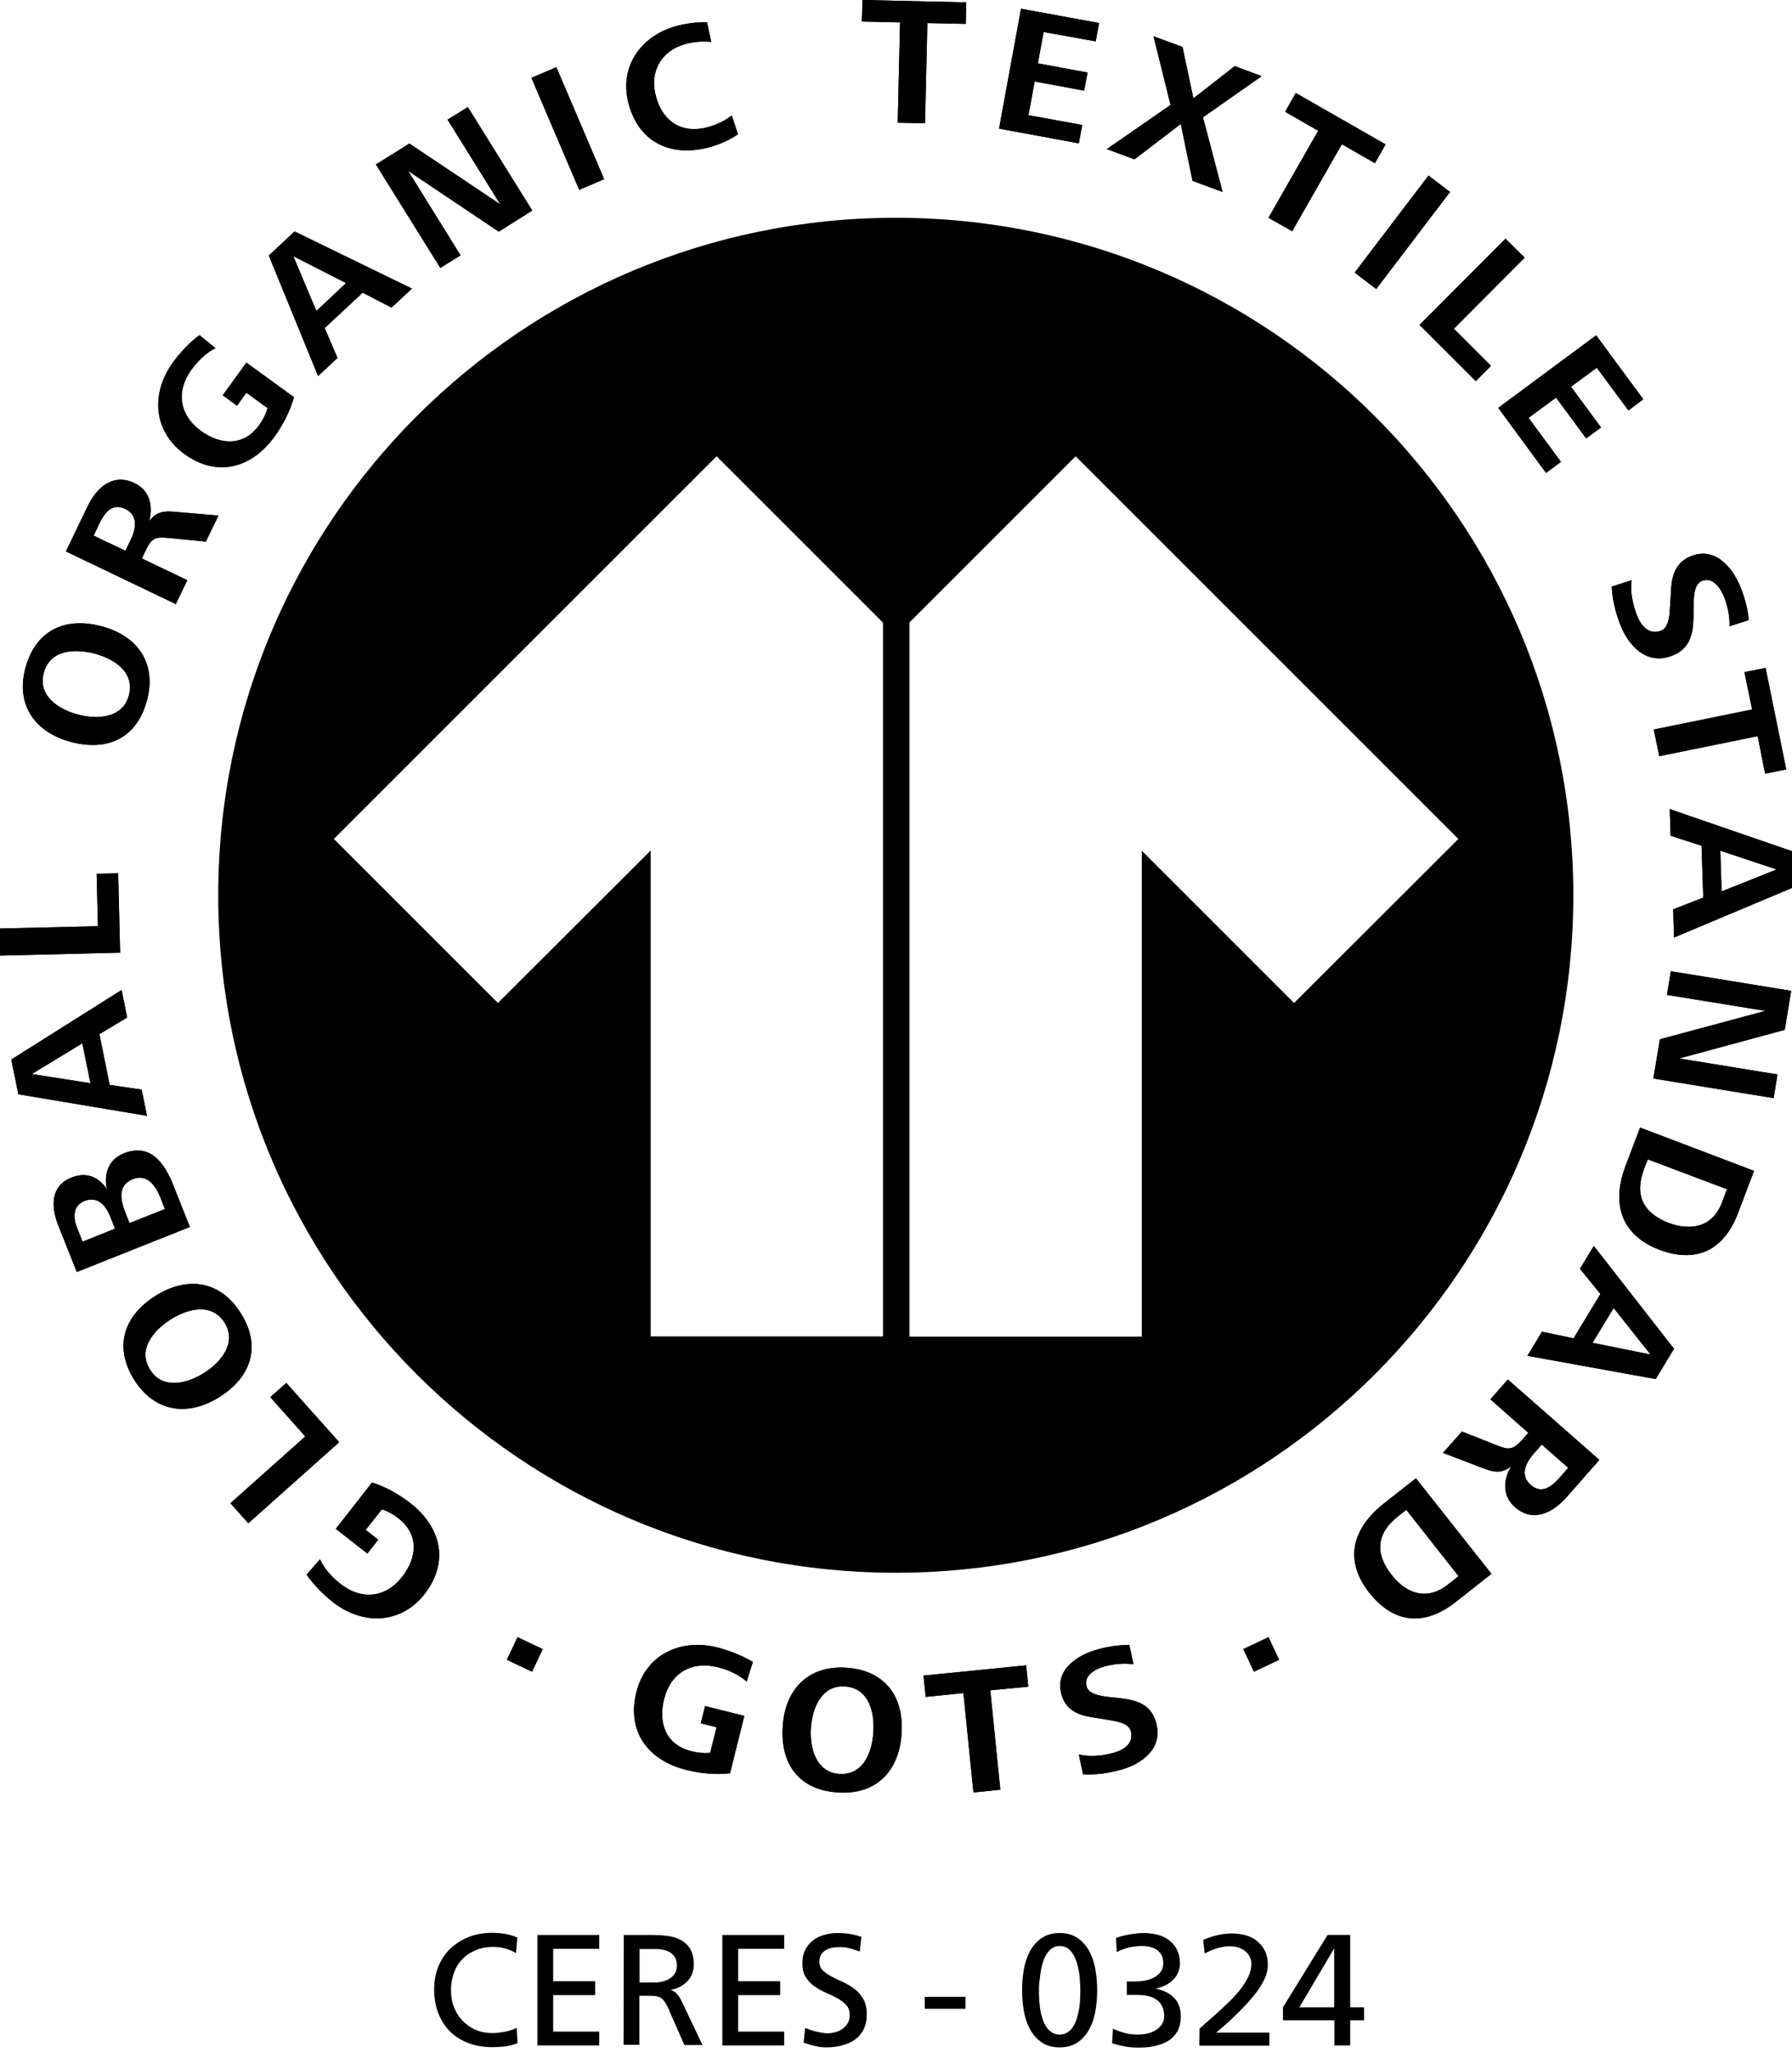 <svg xml:space="preserve" style="enable-background:new 0 0 840 962;" viewBox="0 0 840 962" y="0px" x="0px" xmlns:xlink="http://www.w3.org/1999/xlink" xmlns="http://www.w3.org/2000/svg" id="Ebene_1" version="1.1">
<g>
	<g>
		<path d="M192.5,704.8c14.4,11.3,18.1,27.6,6.5,42.5c-11.2,14.3-29.1,14.6-42.9,3.8c-4.5-3.5-9.2-8.3-12.4-12.9l6.3-7.2
			c2.1,4.6,5.7,8.5,9.6,11.5c9.9,7.8,21.2,6.6,28.9-3.3c7-9,8-19.7-1.6-27.3c-2.4-1.9-4.9-3.4-7.9-4.3l-7.6,9.6l5.9,4.6l-5.1,6.5
			l-14.8-11.6l17-21.7C181,697.1,187,700.5,192.5,704.8z"></path>
		<path d="M159,676.1l-42.6,38l-8.4-9.4l35.1-31.3L126.7,655l7.5-6.7L159,676.1z"></path>
		<path d="M112.8,615.5c9.8,15.5,5.1,29.9-9.9,39.4c-14.7,9.3-30.3,7.2-39.9-7.9c-9.7-15.4-5.2-30,9.9-39.5
			C87.7,598.1,103.2,600.3,112.8,615.5z M70.4,642.2c5.9,9.4,17.5,6.4,25.3,1.4c7.8-4.9,15.5-14.1,9.6-23.5
			c-6.1-9.6-17.3-6.6-25.4-1.5C71.9,623.8,64.3,632.6,70.4,642.2z"></path>
		<path d="M81.3,555.8l7.7,19.4l-53,21.1l-8.6-21.6c-3.5-8.7-4-18.7,6.2-22.7c6.8-2.7,12.6-0.4,16.5,5.5c-1.5-7.1,0.7-13.9,7.9-16.8
			C70.6,535.7,77.2,545.4,81.3,555.8z M36.1,575.5l2.6,6.6l15.2-6.1l-2.2-5.6c-2.1-5.3-5.8-9.8-12.1-7.4
			C34.1,565.3,34.2,570.8,36.1,575.5z M58.7,568.3l2,5.1l16.6-6.6l-2.2-5.6c-2.2-5.4-6.2-11.1-12.9-8.4
			C55.1,555.6,56.4,562.5,58.7,568.3z"></path>
		<path d="M59.6,477l-13,7.8l4.8,23.8l15,2.2l2.5,12.3L8.6,513l-3.3-16.3L57,464.1L59.6,477z M14.9,503.5l27.5,4.3l-3.8-18.7
			L14.9,503.5z"></path>
		<path d="M56.3,446.6L-0.8,448l-0.3-12.7l47-1.1l-0.6-24.6l10.1-0.2L56.3,446.6z"></path>
		<path d="M68.9,328.3c-4.7,17.7-18.4,24.1-35.7,19.5c-16.8-4.5-25.9-17.3-21.3-34.6c4.7-17.6,18.5-24.2,35.7-19.6
			C64.6,298.1,73.5,310.9,68.9,328.3z M20.5,315.5c-2.9,10.8,7.2,17.2,16.2,19.5c8.9,2.4,20.9,1.7,23.7-9c2.9-11-7-17.2-16.1-19.6
			C35,304,23.4,304.5,20.5,315.5z"></path>
		<path d="M96.5,253.9l-17.3-1.7c-5.9-0.6-8-0.2-10.7,5.4l-2,4.2L87.8,272l-5.4,11.2l-51.5-24.7l10.1-21c4.2-8.8,11.8-15.9,22.1-11
			c7.1,3.4,8.8,10.7,6.8,17.9c3.1-4.2,6.5-5,11.6-4.5l20.9,1.8L96.5,253.9z M46.5,245.6l-2.6,5.5l14.9,7.1l2.5-5.2
			c2.5-5.3,3.5-11.5-2.6-14.4C52.7,235.7,49.2,240,46.5,245.6z"></path>
		<path d="M128.6,204.8c-10.8,14.8-27,19.1-42.2,8C71.7,202.1,70.7,184.3,81,170c3.4-4.7,7.9-9.5,12.5-12.9l7.5,6.1
			c-4.5,2.3-8.2,6-11.2,10c-7.4,10.2-5.8,21.4,4.4,28.8c9.2,6.7,20,7.3,27.2-2.6c1.8-2.5,3.2-5.1,4-8.1l-9.9-7.2l-4.4,6.1l-6.7-4.9
			l11.1-15.3l22.3,16.2C135.8,193.1,132.7,199.1,128.6,204.8z"></path>
		<path d="M183.5,144.2l-13.5-7l-17.8,16.6l6,14l-9.1,8.5L126,119.8l12.1-11.3l55,26.8L183.5,144.2z M137.5,120.1l10.8,25.7
			l13.9-13.1L137.5,120.1z"></path>
		<path d="M233.8,108.6l-42.5-28.5l24.6,39.6l-9.5,5.9l-30.2-48.5l15.7-9.8l42.6,28.5l-24.7-39.7l9.5-5.9l30.2,48.5L233.8,108.6z"></path>
		<path d="M271.5,89l-22.4-52.5l11.7-5L283.2,84L271.5,89z"></path>
		<path d="M332.6,69c-17.8,4.8-32.9-1.9-37.9-20.2c-4.7-17.3,5.5-32,22.4-36.6c4.4-1.2,9.9-1.9,14.3-1.8l2,9.3
			c-3.8-0.5-8.3-0.1-12,0.9c-11.7,3.2-17.1,13.3-13.9,24.7c3.2,11.8,12.3,17.6,24.3,14.3c4.1-1.1,7.9-2.9,11.2-5.5l2.9,8.8
			C342.3,65.6,337.2,67.7,332.6,69z"></path>
		<path d="M434.7,10.8l-1.1,47l-12.8-0.3l1.1-47L404,10.1L404.3,0l48.6,1.1l-0.2,10.1L434.7,10.8z"></path>
		<path d="M468.3,60.3l10.3-56.2l36.6,6.7l-1.6,8.6L489.2,15l-2.7,14.7l23.3,4.3l-1.6,8.5L485,38.2L482.1,54l25.2,4.6l-1.6,8.6
			L468.3,60.3z"></path>
		<path d="M559,84.8l-5.5-26.7l-21.7,16.6l-13-4.8l29.9-20.7l-8-32.2l13.6,5l5.1,24.1L578.8,31l12.6,4.7L563.9,55l9.2,35L559,84.8z"></path>
		<path d="M629,67.6l-23.3,40.8l-11.1-6.3l23.3-40.8l-15.5-8.9l5-8.8l42.1,24.1l-5,8.8L629,67.6z"></path>
		<path d="M635,127.8l34.6-45.5l10.1,7.7l-34.6,45.5L635,127.8z"></path>
		<path d="M665.4,152.3l40.3-40.4l9,8.9l-33.2,33.3l17.4,17.4l-7.1,7.2L665.4,152.3z"></path>
		<path d="M702.3,191.2l45.9-34l22.1,30l-7,5.2l-14.8-20l-12.1,8.9l14.1,19.1l-7,5.1l-14.1-19.1l-12.9,9.5l15.2,20.6l-7,5.2
			L702.3,191.2z"></path>
		<path d="M759.3,292.3c-2.1-5.5-3.5-11.4-3.8-17.3l9.3-3c-0.7,5.5,0.5,11,2.4,16.2c1.9,5,5.6,9.6,11.3,7.5c4.1-1.5,4.1-8,4.4-12.5
			l0.4-6.4c0.3-7.3,2.4-13.5,9.7-16.2c11.6-4.4,19.8,6.2,23.4,16c1.7,4.6,2.9,9.2,3.3,14.1l-9,2.9c0.2-4.4-0.8-9.1-2.3-13.2
			c-1.7-4.4-5.3-10.1-10.5-8.1c-3.7,1.4-3.9,6.8-4,10.8l-0.1,6.6c-0.2,8.1-1.9,14.7-10.3,17.8C771.8,311.9,763.2,302.8,759.3,292.3z"></path>
		<path d="M823.9,345.1l-46.1,9.4l-2.6-12.5l46.1-9.4l-3.6-17.5l9.9-2l9.7,47.6l-9.9,2L823.9,345.1z"></path>
		<path d="M784.3,426.3l14.1-5.5l-0.8-24.3l-14.5-4.7l-0.4-12.5l57.8,19.9l0.6,16.6l-56.4,23.7L784.3,426.3z M832.8,407.6l-26.4-8.8
			l0.6,19.1L832.8,407.6z"></path>
		<path d="M778.1,487.2l49.4-13.3l-46.1-7.5l1.8-11.1l56.4,9.2l-3,18.3l-49.5,13.4l46.1,7.5l-1.8,11.1l-56.4-9.2L778.1,487.2z"></path>
		<path d="M762,546.5l6.8-17.9l53.4,20.3l-7.5,19.8c-6.6,17.3-19.4,23.8-37.1,17.1C759.5,578.7,755.4,563.9,762,546.5z M807.2,563.7
			l2.3-6.2l-37.1-14l-1.7,4.4c-4.6,12.2-0.7,20.7,11.5,25.4C793.1,577.3,802.9,575,807.2,563.7z"></path>
		<path d="M722.8,624.3l14.8,3.1l12.6-20.8l-9.6-11.8l6.5-10.7l37.6,48.2l-8.6,14.2L716,635.6L722.8,624.3z M773.7,635l-17.3-21.8
			l-9.9,16.3L773.7,635z"></path>
		<path d="M685.3,671.1l16.2,6.4c5.5,2.2,7.6,2.4,11.8-2.3l3.1-3.5L698.6,656l8.2-9.3l42.9,37.7l-15.4,17.5
			c-6.5,7.3-15.7,12.1-24.2,4.6c-5.9-5.2-5.6-12.7-1.7-19.1c-4.2,3.2-7.6,3-12.4,1.2l-19.6-7.5L685.3,671.1z M731.1,692.7l4-4.6
			l-12.4-10.9l-3.8,4.3c-3.8,4.4-6.5,10.1-1.4,14.6C722.5,700.5,727,697.3,731.1,692.7z"></path>
		<path d="M648.6,704.9l15.1-11.9l35.4,44.8L682.4,751c-14.5,11.4-28.9,10.4-40.6-4.4C629.8,731.3,634,716.5,648.6,704.9z
			 M678.5,743l5.2-4.1l-24.5-31.1l-3.7,2.9c-10.2,8-11.3,17.4-3.1,27.7C659.4,747.3,669,750.4,678.5,743z"></path>
		<path d="M321.6,829.7c-17.9-4.5-27.9-18-23.3-36.4c4.4-17.7,20.7-25.3,37.9-21c5.6,1.4,11.8,3.9,16.7,6.8l-2.9,9.2
			c-3.9-3.4-8.7-5.5-13.5-6.7c-12.3-3.1-22.1,2.6-25.2,14.9c-2.8,11.1,0.7,21.4,12.6,24.4c3,0.8,5.9,1.1,9,0.8l3-12l-7.4-1.8l2-8.1
			l18.4,4.6l-6.7,26.9C335.2,832.1,328.4,831.4,321.6,829.7z"></path>
		<path d="M392.8,840.3c-18.2-1.1-27.1-13.3-25.9-31c1.1-17.3,11.9-28.6,29.7-27.5c18.1,1.2,27.2,13.3,26,31
			C421.5,830.3,410.7,841.5,392.8,840.3z M396,790.6c-11.1-0.7-15.3,10.4-15.9,19.6c-0.6,9.2,2.4,20.7,13.3,21.4
			c11.3,0.7,15.4-10.1,16-19.6C410,802.6,407.3,791.3,396,790.6z"></path>
		<path d="M464.2,792.4l4.7,46.6l-12.6,1.3l-4.7-46.6l-17.7,1.8l-1-10l48.1-4.8l1,10L464.2,792.4z"></path>
		<path d="M524.9,829.8c-5.6,1.5-11.4,2.3-17.2,2l-2-9.3c5.3,1.2,10.7,0.7,16-0.7c5-1.3,9.9-4.5,8.4-10.2c-1.1-4.1-7.4-4.8-11.7-5.5
			l-6.1-1c-7.1-1-12.9-3.6-14.8-11c-3.1-11.7,8-18.6,17.9-21.1c4.6-1.2,9.3-1.9,14-1.8l1.9,9c-4.2-0.6-8.9-0.2-13.1,0.9
			c-4.4,1.1-10.3,4.1-8.9,9.4c1,3.7,6.2,4.5,10.1,5l6.4,0.7c7.9,1,14.1,3.3,16.2,11.7C545.1,819.6,535.5,827,524.9,829.8z"></path>
		<path d="M237.6,778.1l5-10.6l11.8,5.6l-5,10.6L237.6,778.1z"></path>
		<path d="M587.8,783.7l-5-10.6l11.8-5.6l5,10.6L587.8,783.7z"></path>
	</g>
	<path d="M419.9,102.1c-175.4,0-317.6,142.2-317.6,317.6s142.2,317.6,317.6,317.6s317.6-142.2,317.6-317.6S595.3,102.1,419.9,102.1z
		 M413.8,626.5H305V398.7l-71.6,71.5l-76.9-76.9l179.4-179.4l78,78v334.6H413.8z M606.6,470.2l-71.4-71.4v227.8H426.3V291.8
		l77.9-77.9l179.4,179.4L606.6,470.2z"></path>
	<g>
		<path d="M192.5,704.8c14.4,11.3,18.1,27.6,6.5,42.5c-11.2,14.3-29.1,14.6-42.9,3.8c-4.5-3.5-9.2-8.3-12.4-12.9l6.3-7.2
			c2.1,4.6,5.7,8.5,9.6,11.5c9.9,7.8,21.2,6.6,28.9-3.3c7-9,8-19.7-1.6-27.3c-2.4-1.9-4.9-3.4-7.9-4.3l-7.6,9.6l5.9,4.6l-5.1,6.5
			l-14.8-11.6l17-21.7C181,697.1,187,700.5,192.5,704.8z"></path>
		<path d="M159,676.1l-42.6,38l-8.4-9.4l35.1-31.3L126.7,655l7.5-6.7L159,676.1z"></path>
		<path d="M112.8,615.5c9.8,15.5,5.1,29.9-9.9,39.4c-14.7,9.3-30.3,7.2-39.9-7.9c-9.7-15.4-5.2-30,9.9-39.5
			C87.7,598.1,103.2,600.3,112.8,615.5z M70.4,642.2c5.9,9.4,17.5,6.4,25.3,1.4c7.8-4.9,15.5-14.1,9.6-23.5
			c-6.1-9.6-17.3-6.6-25.4-1.5C71.9,623.8,64.3,632.6,70.4,642.2z"></path>
		<path d="M81.3,555.8l7.7,19.4l-53,21.1l-8.6-21.6c-3.5-8.7-4-18.7,6.2-22.7c6.8-2.7,12.6-0.4,16.5,5.5c-1.5-7.1,0.7-13.9,7.9-16.8
			C70.6,535.7,77.2,545.4,81.3,555.8z M36.1,575.5l2.6,6.6l15.2-6.1l-2.2-5.6c-2.1-5.3-5.8-9.8-12.1-7.4
			C34.1,565.3,34.2,570.8,36.1,575.5z M58.7,568.3l2,5.1l16.6-6.6l-2.2-5.6c-2.2-5.4-6.2-11.1-12.9-8.4
			C55.1,555.6,56.4,562.5,58.7,568.3z"></path>
		<path d="M59.6,477l-13,7.8l4.8,23.8l15,2.2l2.5,12.3L8.6,513l-3.3-16.3L57,464.1L59.6,477z M14.9,503.5l27.5,4.3l-3.8-18.7
			L14.9,503.5z"></path>
		<path d="M56.3,446.6L-0.8,448l-0.3-12.7l47-1.1l-0.6-24.6l10.1-0.2L56.3,446.6z"></path>
		<path d="M68.9,328.3c-4.7,17.7-18.4,24.1-35.7,19.5c-16.8-4.5-25.9-17.3-21.3-34.6c4.7-17.6,18.5-24.2,35.7-19.6
			C64.6,298.1,73.5,310.9,68.9,328.3z M20.5,315.5c-2.9,10.8,7.2,17.2,16.2,19.5c8.9,2.4,20.9,1.7,23.7-9c2.9-11-7-17.2-16.1-19.6
			C35,304,23.4,304.5,20.5,315.5z"></path>
		<path d="M96.5,253.9l-17.3-1.7c-5.9-0.6-8-0.2-10.7,5.4l-2,4.2L87.8,272l-5.4,11.2l-51.5-24.7l10.1-21c4.2-8.8,11.8-15.9,22.1-11
			c7.1,3.4,8.8,10.7,6.8,17.9c3.1-4.2,6.5-5,11.6-4.5l20.9,1.8L96.5,253.9z M46.5,245.6l-2.6,5.5l14.9,7.1l2.5-5.2
			c2.5-5.3,3.5-11.5-2.6-14.4C52.7,235.7,49.2,240,46.5,245.6z"></path>
		<path d="M128.6,204.8c-10.8,14.8-27,19.1-42.2,8C71.7,202.1,70.7,184.3,81,170c3.4-4.7,7.9-9.5,12.5-12.9l7.5,6.1
			c-4.5,2.3-8.2,6-11.2,10c-7.4,10.2-5.8,21.4,4.4,28.8c9.2,6.7,20,7.3,27.2-2.6c1.8-2.5,3.2-5.1,4-8.1l-9.9-7.2l-4.4,6.1l-6.7-4.9
			l11.1-15.3l22.3,16.2C135.8,193.1,132.7,199.1,128.6,204.8z"></path>
		<path d="M183.5,144.2l-13.5-7l-17.8,16.6l6,14l-9.1,8.5L126,119.8l12.1-11.3l55,26.8L183.5,144.2z M137.5,120.1l10.8,25.7
			l13.9-13.1L137.5,120.1z"></path>
		<path d="M233.8,108.6l-42.5-28.5l24.6,39.6l-9.5,5.9l-30.2-48.5l15.7-9.8l42.6,28.5l-24.7-39.7l9.5-5.9l30.2,48.5L233.8,108.6z"></path>
		<path d="M271.5,89l-22.4-52.5l11.7-5L283.2,84L271.5,89z"></path>
		<path d="M332.6,69c-17.8,4.8-32.9-1.9-37.9-20.2c-4.7-17.3,5.5-32,22.4-36.6c4.4-1.2,9.9-1.9,14.3-1.8l2,9.3
			c-3.8-0.5-8.3-0.1-12,0.9c-11.7,3.2-17.1,13.3-13.9,24.7c3.2,11.8,12.3,17.6,24.3,14.3c4.1-1.1,7.9-2.9,11.2-5.5l2.9,8.8
			C342.3,65.6,337.2,67.7,332.6,69z"></path>
		<path d="M434.7,10.8l-1.1,47l-12.8-0.3l1.1-47L404,10.1L404.3,0l48.6,1.1l-0.2,10.1L434.7,10.8z"></path>
		<path d="M468.3,60.3l10.3-56.2l36.6,6.7l-1.6,8.6L489.2,15l-2.7,14.7l23.3,4.3l-1.6,8.5L485,38.2L482.1,54l25.2,4.6l-1.6,8.6
			L468.3,60.3z"></path>
		<path d="M559,84.8l-5.5-26.7l-21.7,16.6l-13-4.8l29.9-20.7l-8-32.2l13.6,5l5.1,24.1L578.8,31l12.6,4.7L563.9,55l9.2,35L559,84.8z"></path>
		<path d="M629,67.6l-23.3,40.8l-11.1-6.3l23.3-40.8l-15.5-8.9l5-8.8l42.1,24.1l-5,8.8L629,67.6z"></path>
		<path d="M635,127.8l34.6-45.5l10.1,7.7l-34.6,45.5L635,127.8z"></path>
		<path d="M665.4,152.3l40.3-40.4l9,8.9l-33.2,33.3l17.4,17.4l-7.1,7.2L665.4,152.3z"></path>
		<path d="M702.3,191.2l45.9-34l22.1,30l-7,5.2l-14.8-20l-12.1,8.9l14.1,19.1l-7,5.1l-14.1-19.1l-12.9,9.5l15.2,20.6l-7,5.2
			L702.3,191.2z"></path>
		<path d="M759.3,292.3c-2.1-5.5-3.5-11.4-3.8-17.3l9.3-3c-0.7,5.5,0.5,11,2.4,16.2c1.9,5,5.6,9.6,11.3,7.5c4.1-1.5,4.1-8,4.4-12.5
			l0.4-6.4c0.3-7.3,2.4-13.5,9.7-16.2c11.6-4.4,19.8,6.2,23.4,16c1.7,4.6,2.9,9.2,3.3,14.1l-9,2.9c0.2-4.4-0.8-9.1-2.3-13.2
			c-1.7-4.4-5.3-10.1-10.5-8.1c-3.7,1.4-3.9,6.8-4,10.8l-0.1,6.6c-0.2,8.1-1.9,14.7-10.3,17.8C771.8,311.9,763.2,302.8,759.3,292.3z"></path>
		<path d="M823.9,345.1l-46.1,9.4l-2.6-12.5l46.1-9.4l-3.6-17.5l9.9-2l9.7,47.6l-9.9,2L823.9,345.1z"></path>
		<path d="M784.3,426.3l14.1-5.5l-0.8-24.3l-14.5-4.7l-0.4-12.5l57.8,19.9l0.6,16.6l-56.4,23.7L784.3,426.3z M832.8,407.6l-26.4-8.8
			l0.6,19.1L832.8,407.6z"></path>
		<path d="M778.1,487.2l49.4-13.3l-46.1-7.5l1.8-11.1l56.4,9.2l-3,18.3l-49.5,13.4l46.1,7.5l-1.8,11.1l-56.4-9.2L778.1,487.2z"></path>
		<path d="M762,546.5l6.8-17.9l53.4,20.3l-7.5,19.8c-6.6,17.3-19.4,23.8-37.1,17.1C759.5,578.7,755.4,563.9,762,546.5z M807.2,563.7
			l2.3-6.2l-37.1-14l-1.7,4.4c-4.6,12.2-0.7,20.7,11.5,25.4C793.1,577.3,802.9,575,807.2,563.7z"></path>
		<path d="M722.8,624.3l14.8,3.1l12.6-20.8l-9.6-11.8l6.5-10.7l37.6,48.2l-8.6,14.2L716,635.6L722.8,624.3z M773.7,635l-17.3-21.8
			l-9.9,16.3L773.7,635z"></path>
		<path d="M685.3,671.1l16.2,6.4c5.5,2.2,7.6,2.4,11.8-2.3l3.1-3.5L698.6,656l8.2-9.3l42.9,37.7l-15.4,17.5
			c-6.5,7.3-15.7,12.1-24.2,4.6c-5.9-5.2-5.6-12.7-1.7-19.1c-4.2,3.2-7.6,3-12.4,1.2l-19.6-7.5L685.3,671.1z M731.1,692.7l4-4.6
			l-12.4-10.9l-3.8,4.3c-3.8,4.4-6.5,10.1-1.4,14.6C722.5,700.5,727,697.3,731.1,692.7z"></path>
		<path d="M648.6,704.9l15.1-11.9l35.4,44.8L682.4,751c-14.5,11.4-28.9,10.4-40.6-4.4C629.8,731.3,634,716.5,648.6,704.9z
			 M678.5,743l5.2-4.1l-24.5-31.1l-3.7,2.9c-10.2,8-11.3,17.4-3.1,27.7C659.4,747.3,669,750.4,678.5,743z"></path>
		<path d="M321.6,829.7c-17.9-4.5-27.9-18-23.3-36.4c4.4-17.7,20.7-25.3,37.9-21c5.6,1.4,11.8,3.9,16.7,6.8l-2.9,9.2
			c-3.9-3.4-8.7-5.5-13.5-6.7c-12.3-3.1-22.1,2.6-25.2,14.9c-2.8,11.1,0.7,21.4,12.6,24.4c3,0.8,5.9,1.1,9,0.8l3-12l-7.4-1.8l2-8.1
			l18.4,4.6l-6.7,26.9C335.2,832.1,328.4,831.4,321.6,829.7z"></path>
		<path d="M392.8,840.3c-18.2-1.1-27.1-13.3-25.9-31c1.1-17.3,11.9-28.6,29.7-27.5c18.1,1.2,27.2,13.3,26,31
			C421.5,830.3,410.7,841.5,392.8,840.3z M396,790.6c-11.1-0.7-15.3,10.4-15.9,19.6c-0.6,9.2,2.4,20.7,13.3,21.4
			c11.3,0.7,15.4-10.1,16-19.6C410,802.6,407.3,791.3,396,790.6z"></path>
		<path d="M464.2,792.4l4.7,46.6l-12.6,1.3l-4.7-46.6l-17.7,1.8l-1-10l48.1-4.8l1,10L464.2,792.4z"></path>
		<path d="M524.9,829.8c-5.6,1.5-11.4,2.3-17.2,2l-2-9.3c5.3,1.2,10.7,0.7,16-0.7c5-1.3,9.9-4.5,8.4-10.2c-1.1-4.1-7.4-4.8-11.7-5.5
			l-6.1-1c-7.1-1-12.9-3.6-14.8-11c-3.1-11.7,8-18.6,17.9-21.1c4.6-1.2,9.3-1.9,14-1.8l1.9,9c-4.2-0.6-8.9-0.2-13.1,0.9
			c-4.4,1.1-10.3,4.1-8.9,9.4c1,3.7,6.2,4.5,10.1,5l6.4,0.7c7.9,1,14.1,3.3,16.2,11.7C545.1,819.6,535.5,827,524.9,829.8z"></path>
		<path d="M237.6,778.1l5-10.6l11.8,5.6l-5,10.6L237.6,778.1z"></path>
		<path d="M587.8,783.7l-5-10.6l11.8-5.6l5,10.6L587.8,783.7z"></path>
	</g>
	<g>
		<path d="M241.9,915.6c-3.3-1.9-6.8-2.9-10.7-2.9c-3,0-5.7,0.5-8.1,1.5c-2.5,1-4.6,2.4-6.3,4.2c-1.8,1.8-3.1,3.9-4,6.4
			s-1.4,5.2-1.4,8.1c0,3.1,0.5,5.8,1.5,8.3s2.4,4.6,4.2,6.4c1.8,1.8,3.9,3.2,6.2,4.1c2.4,1,4.9,1.4,7.6,1.4c0.9,0,1.9-0.1,3-0.2
			c1-0.1,2.1-0.3,3.1-0.5s2-0.5,2.9-0.8s1.7-0.6,2.3-1l0.4,7.2c-2,0.8-4.1,1.4-6.2,1.6c-2.2,0.2-4,0.3-5.6,0.3
			c-4.1,0-7.8-0.6-11.2-1.9c-3.4-1.3-6.2-3.1-8.6-5.4c-2.4-2.4-4.2-5.2-5.5-8.5s-2-7.1-2-11.2c0-4,0.7-7.7,2-10.9
			c1.4-3.3,3.3-6.1,5.7-8.4c2.5-2.3,5.3-4.1,8.7-5.4c3.3-1.3,7-1.9,11-1.9c2,0,4,0.2,5.9,0.5s3.8,0.9,5.7,1.7L241.9,915.6z"></path>
		<path d="M251.9,907.1h29v6.5h-21.6v15.2H279v6.5h-19.7v17.1h21.6v6.5h-29V907.1z"></path>
		<path d="M292.4,907.1h12.7c2.6,0,5.1,0.1,7.5,0.4c2.4,0.3,4.5,0.9,6.4,1.9s3.4,2.4,4.5,4.2s1.7,4.3,1.7,7.4c0,1.6-0.3,3-0.8,4.4
			c-0.5,1.3-1.3,2.5-2.3,3.5s-2.1,1.9-3.4,2.5c-1.3,0.7-2.7,1.1-4.2,1.4v0.1c1.1,0.4,2.1,1,2.7,1.7c0.7,0.7,1.5,1.9,2.3,3.5
			l9.8,20.6h-8.5l-7.9-18c-0.6-1.2-1.2-2.2-1.8-2.9c-0.6-0.7-1.2-1.2-1.9-1.5c-0.7-0.3-1.4-0.5-2.3-0.6c-0.8,0-1.7-0.1-2.7-0.1h-4.5
			v23h-7.4L292.4,907.1L292.4,907.1z M299.8,929.4h6.3c3.6,0,6.3-0.7,8.3-2.2c2-1.4,2.9-3.4,2.9-5.9c0-2.4-0.9-4.2-2.6-5.6
			c-1.8-1.4-4.3-2-7.8-2h-7.1L299.8,929.4L299.8,929.4z"></path>
		<path d="M338.6,907.1h29v6.5H346v15.2h19.7v6.5H346v17.1h21.6v6.5h-29V907.1z"></path>
		<path d="M403,914.9c-0.9-0.3-1.8-0.7-2.6-0.9c-0.8-0.3-1.5-0.5-2.3-0.7c-0.7-0.2-1.5-0.3-2.3-0.4c-0.8-0.1-1.7-0.1-2.6-0.1
			c-1,0-2.1,0.1-3.2,0.3s-2,0.6-2.9,1.1s-1.6,1.2-2.2,2.1c-0.5,0.9-0.8,2-0.8,3.3c0,1.7,0.5,3.1,1.6,4.1c1.1,1.1,2.5,2,4.1,2.9
			c1.7,0.9,3.5,1.8,5.4,2.6c1.9,0.9,3.7,1.9,5.4,3.2c1.7,1.3,3,2.9,4.1,4.8c1.1,1.9,1.6,4.2,1.6,7.1c0,2.8-0.5,5.1-1.5,7.1
			s-2.4,3.6-4.1,4.8s-3.8,2.1-6.1,2.7s-4.7,0.9-7.3,0.9c-1.8,0-3.6-0.2-5.4-0.7c-1.8-0.4-3.5-0.9-5.2-1.5l0.7-6.9
			c0.6,0.2,1.4,0.5,2.2,0.8c0.8,0.3,1.7,0.6,2.7,0.8c0.9,0.2,1.9,0.5,2.9,0.6c1,0.2,2,0.3,2.9,0.3c1,0,2.2-0.2,3.4-0.5
			c1.2-0.3,2.3-0.8,3.3-1.5s1.8-1.5,2.5-2.6s1-2.4,1-3.9c0-1.9-0.5-3.5-1.6-4.7s-2.5-2.3-4.1-3.2c-1.7-0.9-3.5-1.8-5.4-2.6
			s-3.7-1.8-5.4-3c-1.7-1.2-3-2.6-4.1-4.3s-1.6-3.9-1.6-6.6c0-2.3,0.4-4.3,1.3-6.1s2-3.2,3.5-4.4s3.2-2.1,5.3-2.7
			c2-0.6,4.2-0.9,6.5-0.9c1.7,0,3.6,0.1,5.5,0.4c1.9,0.3,3.8,0.8,5.6,1.4L403,914.9z"></path>
		<path d="M433.5,936.1h19.1v5.6h-19.1V936.1z"></path>
		<path d="M479.1,933c0-2.8,0.2-5.8,0.7-9s1.4-6.1,2.7-8.7c1.3-2.6,3.1-4.8,5.4-6.5s5.2-2.6,8.8-2.6c3.6,0,6.5,0.9,8.8,2.6
			c2.3,1.7,4.1,3.9,5.4,6.5c1.3,2.6,2.2,5.5,2.7,8.7s0.7,6.2,0.7,9s-0.2,5.8-0.7,9s-1.4,6.1-2.7,8.7c-1.3,2.6-3.1,4.8-5.4,6.5
			s-5.2,2.6-8.8,2.6c-3.6,0-6.5-0.9-8.8-2.6c-2.3-1.7-4.1-3.9-5.4-6.5s-2.2-5.5-2.7-8.7S479.1,935.8,479.1,933z M487,933
			c0,1.1,0,2.4,0.1,3.8c0.1,1.4,0.2,2.9,0.4,4.5c0.2,1.5,0.5,3,1,4.5c0.4,1.5,1,2.8,1.7,4s1.6,2.1,2.7,2.9c1.1,0.7,2.3,1.1,3.8,1.1
			s2.8-0.4,3.8-1.1c1.1-0.7,2-1.7,2.7-2.9s1.3-2.5,1.7-4c0.4-1.5,0.7-3,1-4.5c0.2-1.5,0.4-3,0.4-4.5c0.1-1.4,0.1-2.7,0.1-3.8
			c0-1.6-0.1-3.6-0.3-6c-0.2-2.4-0.7-4.6-1.3-6.8c-0.7-2.2-1.6-4.1-2.9-5.6s-3-2.3-5.1-2.3s-3.8,0.8-5.1,2.3
			c-1.3,1.5-2.3,3.4-2.9,5.6c-0.7,2.2-1.1,4.5-1.3,6.8C487.1,929.4,487,931.4,487,933z"></path>
		<path d="M528.1,928.9h4.2c1.3,0,2.8-0.1,4.3-0.4c1.5-0.3,2.9-0.7,4.2-1.4c1.3-0.6,2.3-1.5,3.2-2.6c0.8-1.1,1.3-2.5,1.3-4.1
			c0-1.5-0.3-2.7-0.8-3.8c-0.5-1-1.3-1.9-2.2-2.5s-2-1.1-3.3-1.4c-1.2-0.3-2.5-0.4-3.9-0.4c-2.4,0-4.5,0.3-6.4,0.8s-3.6,1.2-5.2,2
			l-0.4-6.6c1.7-0.6,3.8-1.2,6.1-1.6c2.4-0.4,4.6-0.7,6.9-0.7c2.3,0,4.4,0.3,6.5,0.8s3.9,1.4,5.4,2.6c1.6,1.2,2.8,2.6,3.7,4.4
			c0.9,1.8,1.4,3.9,1.4,6.3c0,1.6-0.3,3.1-0.9,4.5s-1.4,2.5-2.5,3.5c-1,1-2.2,1.8-3.6,2.5c-1.3,0.6-2.7,1.1-4.2,1.4v0.1
			c3.5,0.7,6.3,2.1,8.4,4.2c2.1,2.1,3.2,5,3.2,8.7c0,3-0.6,5.4-1.7,7.3c-1.2,1.9-2.7,3.4-4.6,4.5c-1.9,1.1-4.1,1.8-6.5,2.3
			s-5,0.6-7.5,0.6c-2.1,0-4.2-0.2-6.3-0.6c-2.1-0.4-4-0.9-5.6-1.4l0.4-6.9c1.3,0.7,3,1.3,5,1.9c2,0.6,4.1,0.9,6.4,0.9
			c1.4,0,2.8-0.1,4.3-0.4c1.5-0.3,2.9-0.8,4.1-1.5c1.2-0.7,2.2-1.6,3-2.7c0.8-1.1,1.2-2.5,1.2-4.2c0-1.9-0.4-3.5-1.1-4.8
			c-0.7-1.3-1.7-2.3-2.9-3c-1.2-0.8-2.6-1.3-4.1-1.6c-1.6-0.3-3.2-0.4-4.9-0.4h-4.5v-6.3H528.1z"></path>
		<path d="M562.3,951c1.3-1.2,2.8-2.5,4.4-3.9c1.6-1.4,3.2-2.9,4.9-4.4c1.4-1.3,3-2.8,4.8-4.5c1.7-1.7,3.4-3.5,4.9-5.4
			s2.8-3.9,3.8-6s1.5-4.2,1.5-6.2c0-1.2-0.3-2.3-0.8-3.3s-1.2-1.9-2.1-2.6c-0.9-0.7-1.9-1.3-3.2-1.7c-1.2-0.4-2.5-0.6-3.9-0.6
			c-2.3,0-4.5,0.4-6.6,1.1s-3.8,1.5-5.3,2.3l-0.7-6.4c2.2-0.9,4.4-1.7,6.6-2.2s4.6-0.8,6.9-0.8c2.3,0,4.5,0.3,6.6,0.9
			c2.1,0.6,3.8,1.5,5.3,2.8c1.5,1.2,2.7,2.8,3.6,4.6c0.9,1.9,1.3,4,1.3,6.4c0,2.2-0.5,4.4-1.5,6.5c-1,2.2-2.3,4.3-3.8,6.3
			s-3.2,4-4.9,5.8s-3.3,3.5-4.8,4.9c-1.4,1.4-3,2.9-4.7,4.4s-3.2,2.8-4.5,3.9H595v6.1h-32.8L562.3,951L562.3,951z"></path>
		<path d="M625.5,947.1h-24.1V941l20.9-33.9h10.6V941h6.5v6.1h-6.5v11.8h-7.4V947.1z M625.5,913.2L625.5,913.2L609.1,941h16.3v-27.8
			H625.5z"></path>
	</g>
</g>
</svg>
